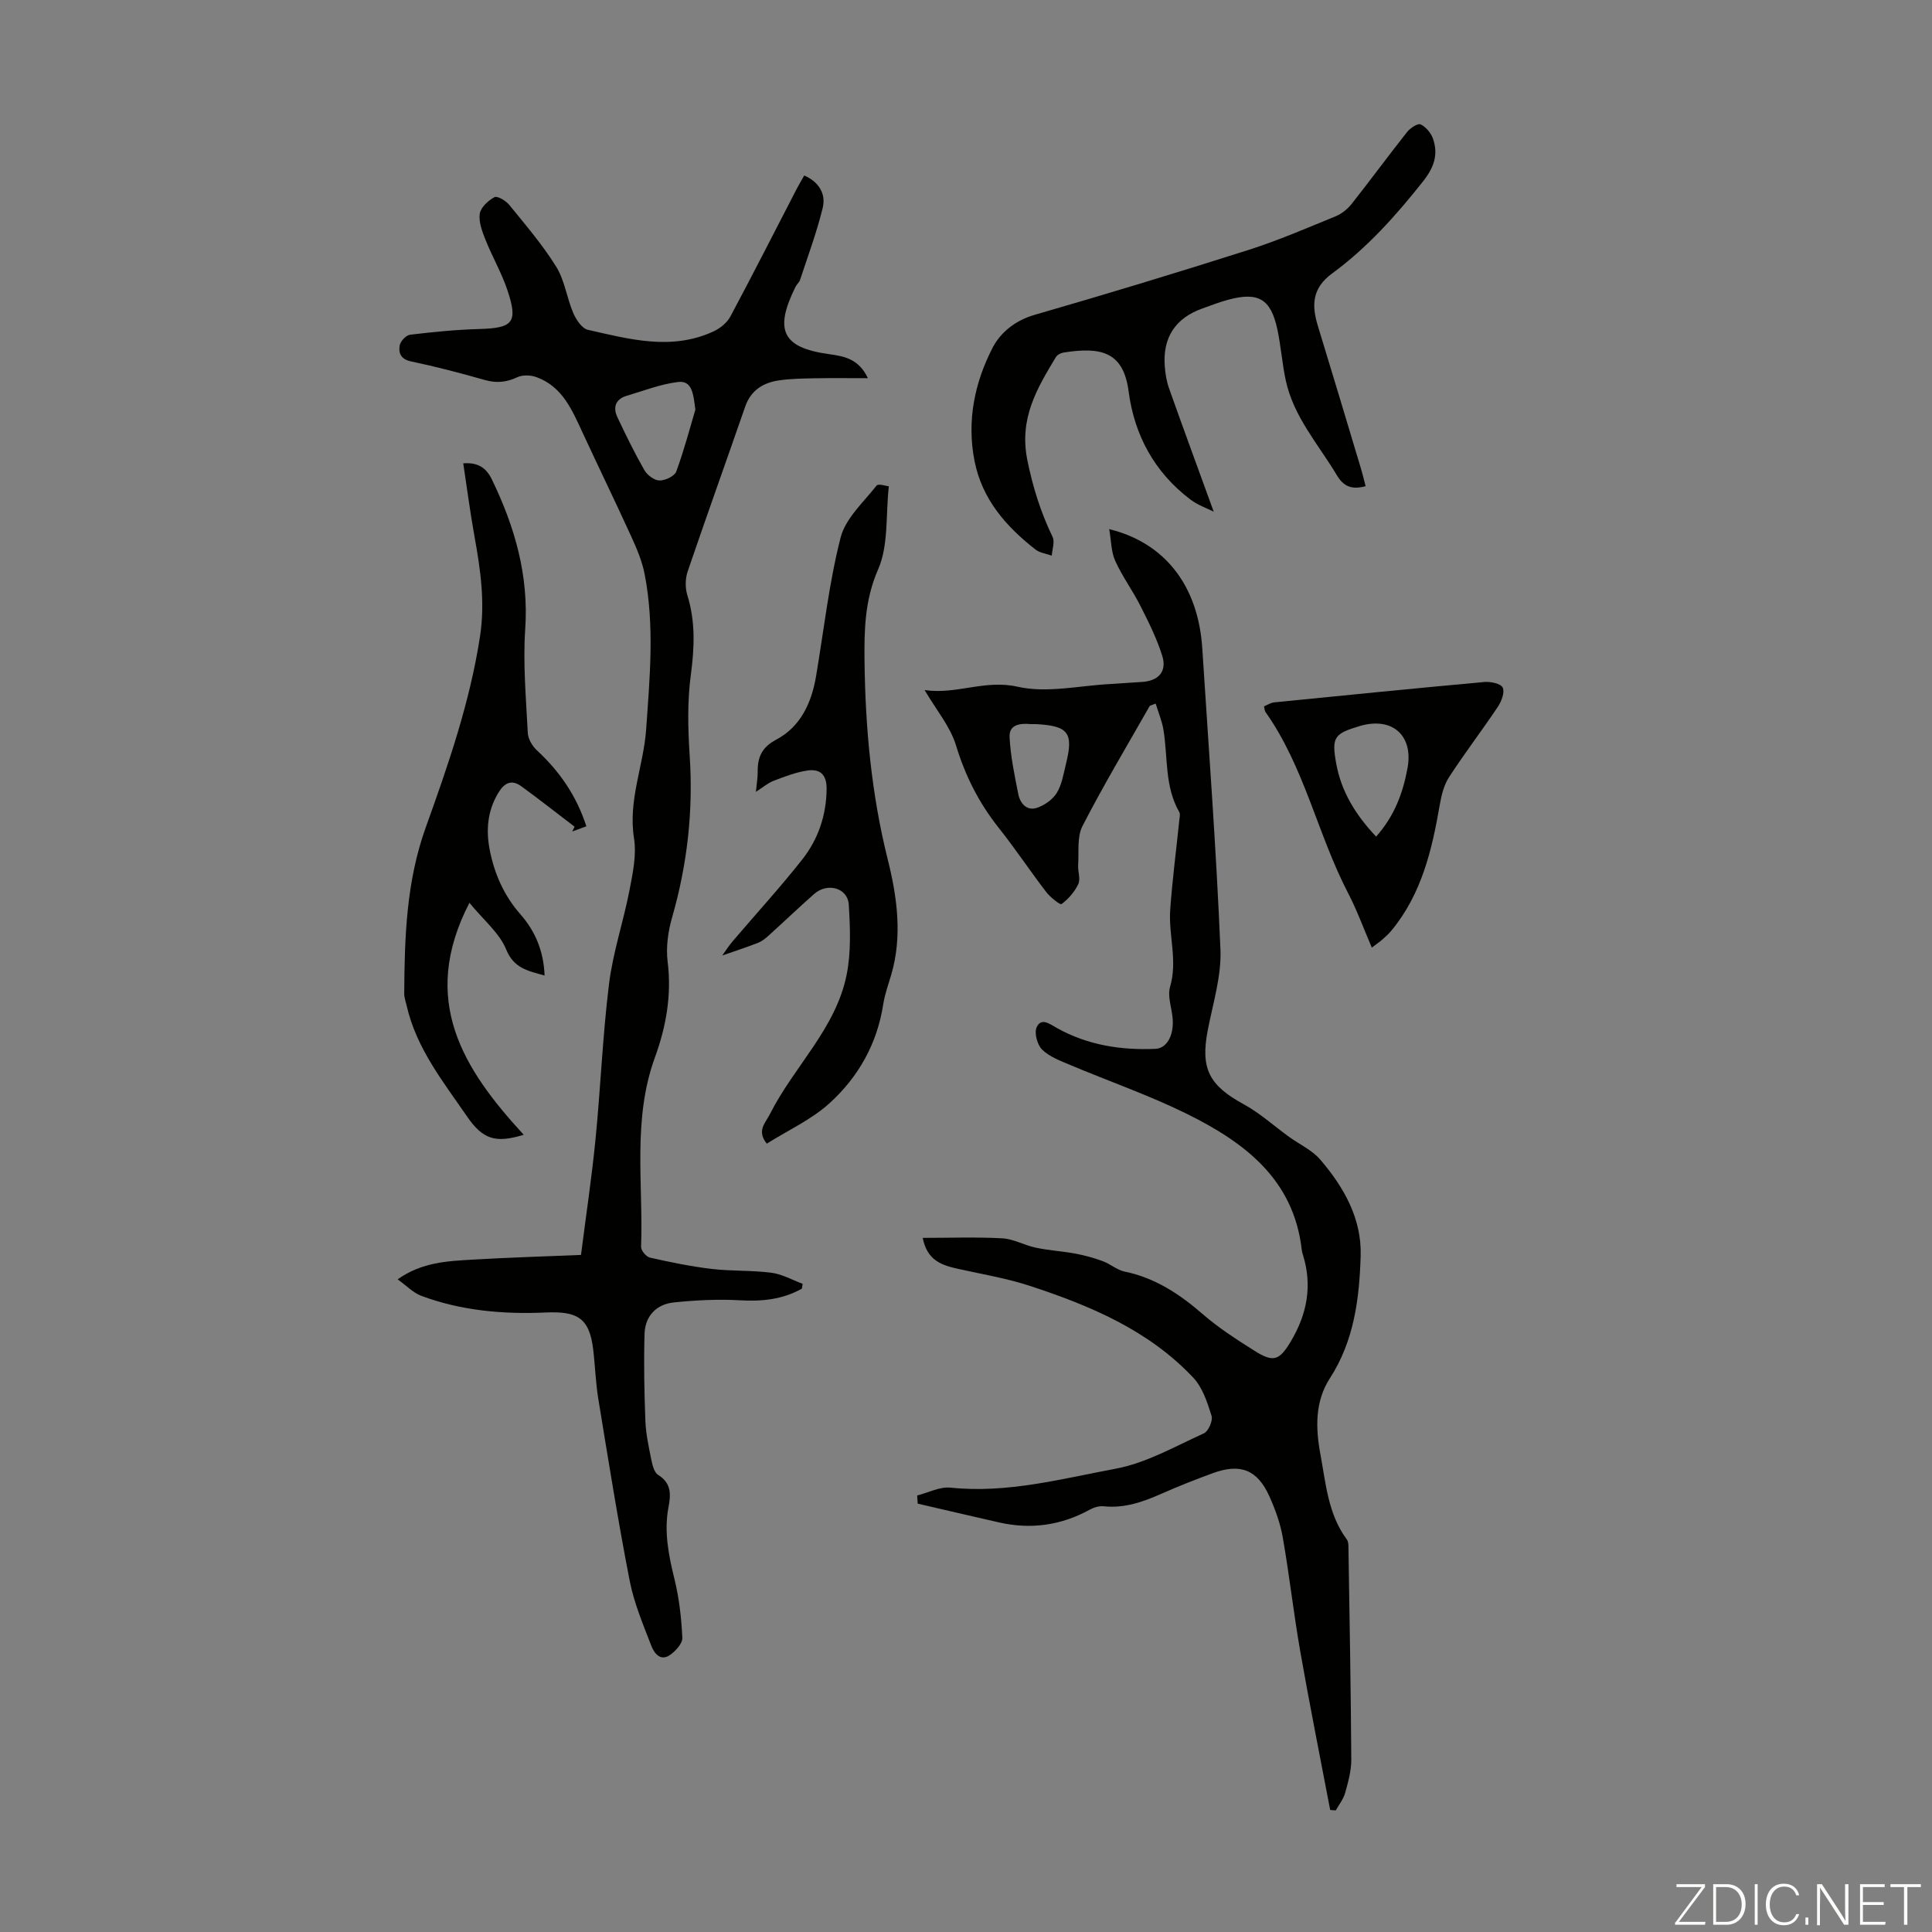 <svg enable-background="new 0 0 400 400" viewBox="0 0 400 400" xmlns="http://www.w3.org/2000/svg"><rect x="0" y="0" width="400" height="400" fill="#808080" stroke="none"/><g fill="#fbfcfa"><path d="m346.9 398 5.4-7.3h-5.2v-.6h5.9v.6l-5.4 7.2h5.5l-.1.6h-6.2v-.5z"/><path d="m354.7 390.1h2.8c2.3 0 3.9 1.6 3.9 4.1s-1.6 4.3-3.9 4.3h-2.8zm.6 7.8h2c2.2 0 3.3-1.6 3.3-3.6 0-1.8-1-3.6-3.3-3.6h-2z"/><path d="m363.9 390.1v8.4h-.6v-8.4z"/><path d="m372.5 396.3c-.4 1.3-1.4 2.3-3.2 2.3-2.4 0-3.7-1.9-3.7-4.3 0-2.3 1.2-4.3 3.7-4.3 1.8 0 2.9 1 3.2 2.4h-.6c-.4-1.1-1.1-1.8-2.5-1.8-2.1 0-3 1.9-3 3.7s.9 3.7 3 3.7c1.4 0 2.1-.7 2.5-1.7z"/><path d="m373.8 398.5v-1.5h.6v1.5z"/><path d="m376.2 398.5v-8.4h1c1.3 2 4.4 6.7 4.9 7.6-.1-1.2-.1-2.4-.1-3.8v-3.8h.7v8.4h-.9c-1.2-1.9-4.4-6.8-5-7.7.1 1.1 0 2.3 0 3.9v3.9h-.6z"/><path d="m390 394.4h-4.3v3.5h4.7l-.1.6h-5.2v-8.4h5.1v.6h-4.5v3.1h4.3z"/><path d="m394.2 390.7h-2.8v-.6h6.3v.6h-2.8v7.8h-.7z"/></g><path d="m275.4 374.73c-2.08-10.95-4.28-21.88-6.2-32.85-1.37-7.82-2.24-15.72-3.61-23.54-.51-2.93-1.56-5.84-2.79-8.57-2.49-5.5-6-6.86-11.75-4.75-3.57 1.31-7.11 2.7-10.58 4.24-3.82 1.69-7.65 3.05-11.95 2.6-.93-.1-2.03.22-2.86.68-5.95 3.28-12.22 4.16-18.82 2.66-5.62-1.27-11.22-2.59-16.84-3.89-.04-.56-.07-1.12-.11-1.69 2.31-.58 4.69-1.85 6.91-1.62 11.71 1.23 22.94-1.82 34.18-3.92 6.34-1.18 12.28-4.61 18.27-7.32.94-.42 1.9-2.64 1.59-3.63-.88-2.78-1.86-5.86-3.79-7.9-9.25-9.83-21.34-14.91-33.85-19.01-4.74-1.56-9.73-2.38-14.63-3.47-3.36-.75-6.58-1.59-7.53-6.46 5.65 0 11.06-.2 16.46.09 2.35.13 4.6 1.45 6.96 1.94 2.7.57 5.49.73 8.2 1.23 1.92.36 3.82.88 5.65 1.56 1.56.57 2.93 1.82 4.51 2.15 6.35 1.31 11.43 4.68 16.24 8.86 3.27 2.84 6.98 5.21 10.66 7.54 3.93 2.49 5.17 2 7.49-1.87 3.4-5.67 4.55-11.6 2.54-18.01-.1-.32-.19-.65-.23-.98-1.66-14.72-11.95-22.34-23.86-28.22-7.79-3.84-16.07-6.71-24.09-10.09-2.04-.86-4.29-1.69-5.81-3.18-1.01-.99-1.68-3.49-1.12-4.66.97-2.03 2.68-.65 4.2.2 6.33 3.53 13.24 4.62 20.4 4.3 2.34-.11 3.81-2.78 3.55-6.21-.17-2.23-1.12-4.65-.54-6.63 1.6-5.41-.34-10.67.03-15.96.44-6.21 1.25-12.38 1.89-18.58.06-.55.22-1.22-.01-1.63-3.05-5.3-2.35-11.29-3.27-16.99-.3-1.84-1.05-3.61-1.62-5.48-.87.36-1.18.39-1.26.54-4.69 8.24-9.56 16.39-13.9 24.82-1.15 2.25-.71 5.34-.89 8.05-.09 1.33.53 2.88.03 3.95-.75 1.61-2.05 3.09-3.47 4.15-.29.22-2.36-1.43-3.2-2.53-3.33-4.35-6.37-8.93-9.78-13.22-4.08-5.14-6.94-10.74-8.86-17.08-1.19-3.93-4.08-7.33-6.51-11.48 6.6.98 12.45-2.23 19.26-.69 6.09 1.38 12.86-.25 19.34-.57 2.12-.11 4.24-.31 6.36-.42 3.41-.18 5.26-2.13 4.25-5.38-1.11-3.57-2.82-6.99-4.52-10.35-1.6-3.18-3.76-6.09-5.22-9.33-.86-1.89-.83-4.19-1.25-6.58 11.63 2.86 18.44 11.82 19.27 24.69 1.33 20.77 2.89 41.53 3.76 62.32.23 5.56-1.57 11.23-2.64 16.8-1.51 7.9.3 11.36 7.43 15.25 3.36 1.83 6.28 4.49 9.41 6.76 2.16 1.56 4.77 2.74 6.45 4.7 4.9 5.71 8.62 12.23 8.38 19.97-.27 8.83-1.35 17.56-6.38 25.33-3.08 4.76-2.97 10.25-1.97 15.63 1.14 6.11 1.58 12.46 5.49 17.74.3.4.33 1.06.33 1.61.23 14.65.5 29.3.59 43.94.01 2.3-.64 4.65-1.27 6.9-.36 1.29-1.27 2.43-1.94 3.63-.38-.01-.77-.05-1.16-.09zm-61.97-224.81c-2.17-.21-4.54.05-4.41 2.68.2 3.96 1.03 7.91 1.81 11.83.38 1.9 1.74 3.49 3.8 2.84 1.58-.51 3.3-1.71 4.16-3.1 1.07-1.74 1.4-3.97 1.91-6.03 1.61-6.43.49-7.88-6.26-8.22-.34-.01-.68 0-1.01 0z" fill="#010100"/><path d="m166.02 266.8c-4 2.25-8.27 2.68-12.87 2.41-4.52-.26-9.1-.02-13.62.44-3.63.37-5.97 2.82-6.08 6.49-.18 6-.06 12.03.17 18.03.1 2.66.68 5.32 1.21 7.95.23 1.15.59 2.71 1.42 3.23 2.74 1.71 2.67 3.99 2.16 6.67-.97 5.06.01 9.95 1.23 14.9.97 3.96 1.44 8.09 1.63 12.17.05 1.18-1.41 2.77-2.59 3.58-2 1.37-3.28-.49-3.83-1.92-1.71-4.43-3.59-8.89-4.49-13.51-2.43-12.49-4.43-25.07-6.49-37.63-.56-3.41-.65-6.89-1.07-10.33-.8-6.54-3.42-7.83-9.86-7.54-8.69.39-17.44-.36-25.74-3.46-1.65-.62-3-2.06-4.87-3.41 5.1-3.59 10.37-3.77 15.55-4.08 7.47-.44 14.95-.66 22.41-.97 1.04-8.18 2.22-16.01 3-23.88 1.06-10.75 1.48-21.58 2.81-32.29.81-6.5 2.97-12.83 4.22-19.29.69-3.56 1.5-7.36.94-10.85-1.24-7.83 1.99-14.98 2.52-22.51.75-10.73 1.76-21.45-.31-32.11-.52-2.69-1.63-5.31-2.78-7.82-3.28-7.19-6.74-14.3-10.06-21.47-2.18-4.7-4.18-9.55-9.54-11.51-1.19-.44-2.89-.51-3.99.01-2.26 1.07-4.33 1.25-6.74.57-5.05-1.44-10.14-2.77-15.28-3.85-2.14-.45-2.59-1.77-2.33-3.31.15-.86 1.32-2.11 2.16-2.21 4.75-.57 9.53-1.05 14.31-1.18 7-.2 8.07-1.34 5.85-8-1.19-3.58-3.13-6.91-4.54-10.44-.69-1.73-1.45-3.71-1.2-5.43.19-1.31 1.74-2.72 3.04-3.43.58-.32 2.35.72 3.04 1.57 3.39 4.17 6.92 8.28 9.74 12.82 1.77 2.84 2.2 6.48 3.55 9.63.59 1.36 1.79 3.17 3.01 3.44 8.59 1.95 17.28 4.34 25.94.37 1.38-.63 2.84-1.78 3.54-3.07 4.69-8.77 9.19-17.65 13.76-26.48.46-.88.98-1.74 1.56-2.77 3.08 1.36 4.52 3.82 3.82 6.72-1.23 5.05-3.06 9.95-4.69 14.91-.17.51-.68.9-.92 1.39-4.45 8.96-2.83 12.62 6.91 13.97 3.15.44 6.15.95 8.06 4.98-4.03 0-7.55-.05-11.07.02-2.45.05-4.92.08-7.33.43-3.27.48-5.82 2.03-7 5.42-3.95 11.39-8.03 22.74-11.92 34.15-.5 1.48-.53 3.4-.07 4.89 1.71 5.48 1.48 10.87.73 16.51-.74 5.49-.6 11.17-.24 16.72.76 11.4-.48 22.5-3.63 33.47-.85 2.94-1.31 6.23-.93 9.24.86 6.89-.34 13.48-2.63 19.76-4.69 12.87-2.4 26.13-2.87 39.24-.03.75 1.07 2.06 1.84 2.23 4.23.95 8.49 1.83 12.79 2.34 4.09.48 8.28.26 12.36.79 2.22.29 4.31 1.49 6.46 2.29-.06.33-.11.66-.16 1zm-22.05-181.99c-.43-3.26-.65-6.09-3.62-5.72-3.6.45-7.09 1.81-10.61 2.86-2.31.69-2.88 2.39-1.91 4.44 1.75 3.71 3.56 7.41 5.59 10.96.59 1.02 2.04 2.11 3.12 2.13 1.18.02 3.11-.89 3.47-1.85 1.65-4.48 2.85-9.12 3.96-12.82z" fill="#010100"/><path d="m282.74 100.66c-2.91.78-4.57.05-5.95-2.26-3.83-6.4-8.97-12.1-10.59-19.66-.75-3.49-.99-7.08-1.74-10.57-1.35-6.27-3.91-7.78-10.11-6.13-1.83.49-3.61 1.18-5.4 1.82-5.61 2.01-8.24 6-7.8 11.96.12 1.55.37 3.13.89 4.59 3.02 8.5 6.13 16.96 9.25 25.53-1.36-.69-3.29-1.35-4.83-2.52-7.42-5.62-11.6-13.3-12.79-22.38-1.09-8.32-5.81-9.23-13.42-8.06-.6.09-1.36.48-1.65.97-3.93 6.51-7.62 12.7-5.91 21.25 1.14 5.68 2.78 10.86 5.24 15.97.49 1.02-.09 2.57-.17 3.87-1.13-.41-2.47-.56-3.37-1.26-6.12-4.79-11.07-10.42-12.63-18.37-1.62-8.26.01-16.15 3.74-23.4 1.64-3.18 4.68-5.66 8.69-6.82 14.8-4.27 29.55-8.75 44.23-13.42 6.16-1.96 12.12-4.54 18.11-6.99 1.25-.51 2.47-1.5 3.32-2.57 3.88-4.91 7.59-9.97 11.48-14.89.65-.82 2.22-1.84 2.79-1.57 1.1.53 2.16 1.79 2.57 2.97 1.13 3.28.21 5.96-2.07 8.84-5.59 7.06-11.55 13.73-18.8 19.04-4.16 3.05-4.29 6.56-2.98 10.84 2.98 9.72 5.89 19.46 8.82 29.2.39 1.27.7 2.57 1.08 4.02z" fill="#010100"/><path d="m112.75 201.97c-3.54-.99-6.37-1.51-7.96-5.41-1.39-3.4-4.64-6.03-7.6-9.64-10.46 20.2-1.21 34.5 11.24 48.02-5.87 1.81-8.49.95-11.78-3.85-4.93-7.18-10.43-14.04-12.44-22.81-.2-.87-.53-1.74-.52-2.61.07-11.64.43-23.16 4.46-34.37 4.64-12.92 9.15-25.91 11.24-39.59 1.07-7.01.09-13.79-1.15-20.63-.89-4.94-1.54-9.92-2.33-15.15 2.9-.22 4.7.79 5.92 3.32 4.75 9.8 7.67 19.87 6.91 31-.48 7.11.17 14.31.53 21.46.06 1.25.92 2.75 1.88 3.63 4.68 4.34 8.2 9.38 10.25 15.74-.97.35-1.94.71-2.92 1.07.16-.33.32-.66.48-.99-3.66-2.79-7.28-5.64-11-8.35-2.1-1.53-3.58-.71-4.84 1.42-2.19 3.69-2.52 7.62-1.74 11.67.97 5.01 2.96 9.52 6.41 13.45 2.97 3.39 4.76 7.46 4.96 12.62z" fill="#010100"/><path d="m156.5 163.94c.17-1.76.39-2.96.37-4.16-.03-3 .84-5.05 3.83-6.64 5.08-2.7 7.33-7.64 8.26-13.16 1.62-9.58 2.68-19.31 5.08-28.69 1.02-3.98 4.74-7.31 7.45-10.76.36-.46 2.03.11 2.53.16-.66 5.99-.03 12.22-2.22 17.21-2.78 6.33-2.88 12.62-2.81 18.97.17 13.84 1.42 27.53 4.82 41.12 1.9 7.59 3.07 15.81.71 23.82-.6 2.04-1.34 4.06-1.66 6.14-1.26 8.18-5.17 15.06-11.13 20.47-3.72 3.38-8.52 5.56-12.98 8.36-2.14-2.7-.29-4.23.67-6.15 4.94-9.8 13.61-17.64 15.86-28.78.95-4.7.74-9.72.45-14.56-.21-3.46-4.41-4.63-7.16-2.21-3.19 2.81-6.26 5.75-9.41 8.6-.65.59-1.37 1.18-2.16 1.5-2.38.93-4.82 1.72-7.47 2.65.65-.9 1.36-2.02 2.21-3.01 4.78-5.61 9.77-11.06 14.33-16.84 3.31-4.19 5.01-9.12 5.07-14.62.03-3.04-1.39-4.21-3.98-3.83-2.37.35-4.68 1.24-6.94 2.11-1.2.44-2.22 1.34-3.72 2.3z" fill="#010100"/><path d="m284.02 196.19c-1.66-3.85-3.03-7.65-4.87-11.2-6.37-12.24-9.06-26.16-17.16-37.6-.17-.25-.16-.62-.29-1.15.71-.29 1.38-.75 2.09-.82 14.51-1.45 29.01-2.9 43.53-4.22 1.29-.12 3.41.33 3.8 1.16.46.96-.25 2.83-.99 3.95-3.29 4.92-6.9 9.63-10.12 14.59-1.07 1.65-1.59 3.79-1.93 5.77-1.6 9.3-3.74 18.36-9.92 25.9-.56.69-1.22 1.31-1.89 1.89-.65.57-1.37 1.06-2.25 1.73zm.89-22.98c3.83-4.3 5.56-9.08 6.5-14.17 1.26-6.82-3.21-10.7-9.89-8.72-5.3 1.57-5.86 2.32-4.87 7.77 1.04 5.75 3.95 10.56 8.26 15.12z" fill="#010100"/></svg>